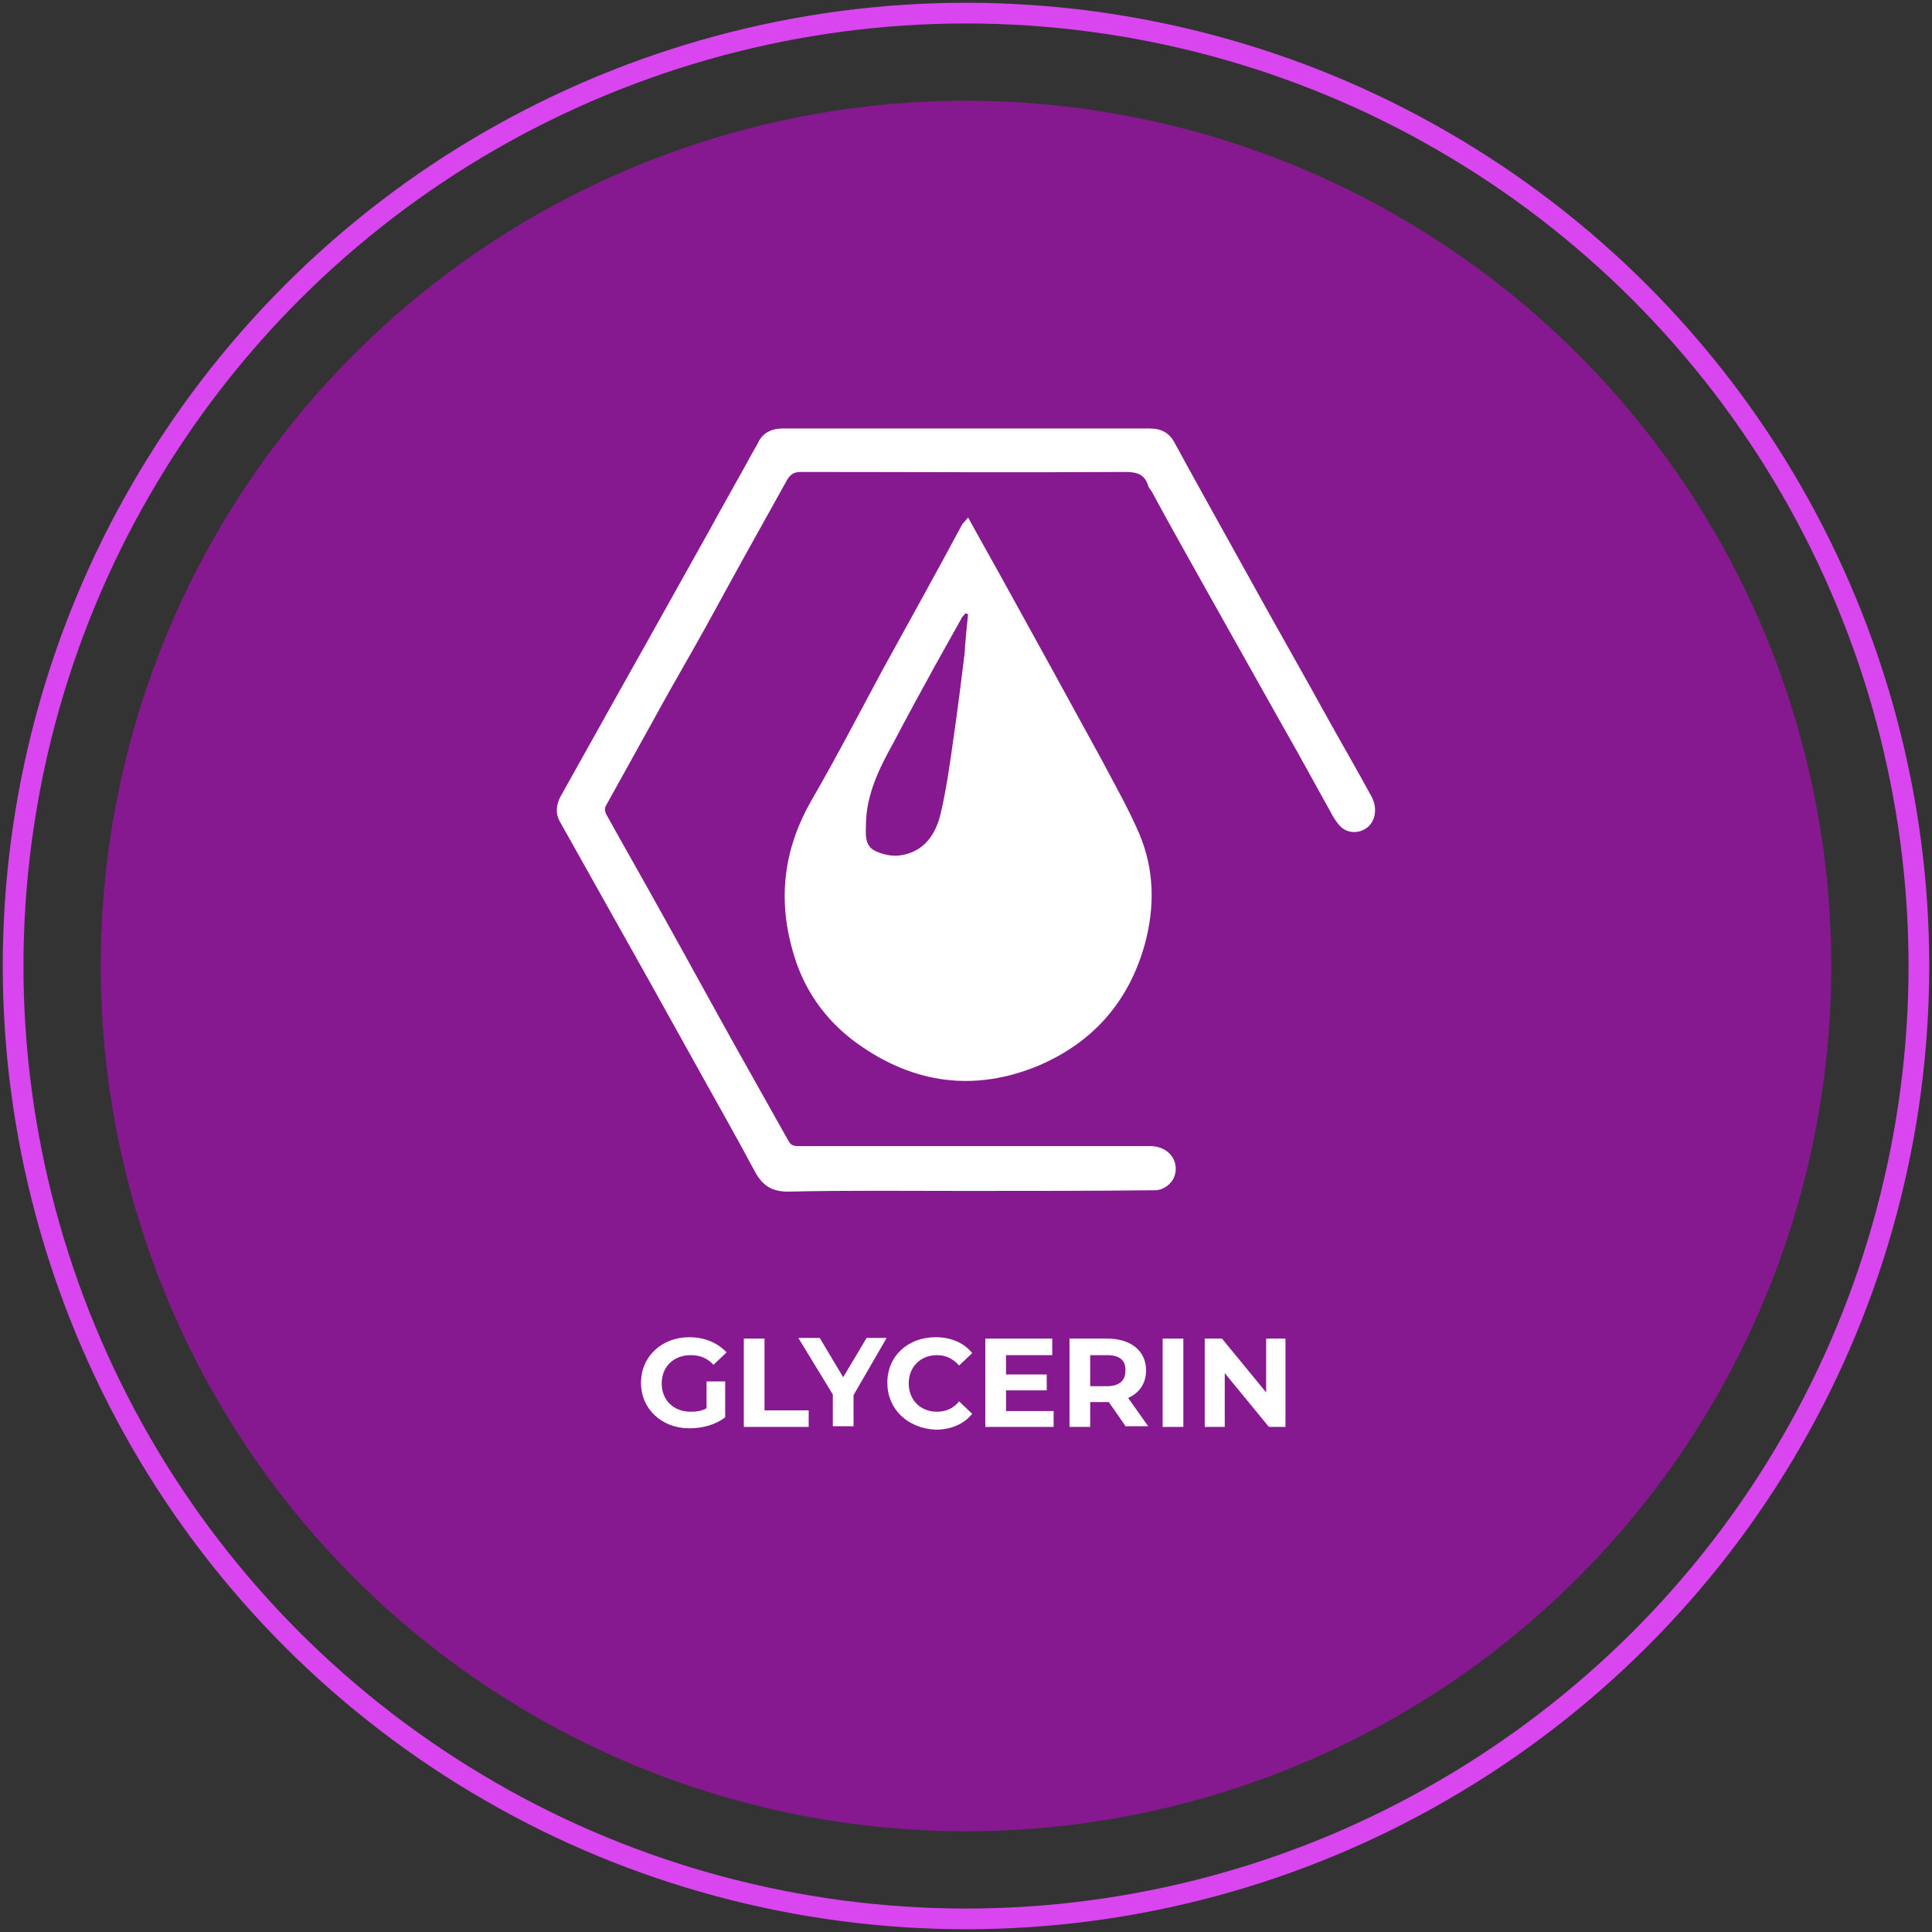 <?xml version="1.0" encoding="utf-8"?>
<!-- Generator: Adobe Illustrator 26.1.0, SVG Export Plug-In . SVG Version: 6.00 Build 0)  -->
<svg version="1.1" id="Layer_1" xmlns="http://www.w3.org/2000/svg" xmlns:xlink="http://www.w3.org/1999/xlink" x="0px" y="0px"
	 viewBox="0 0 280 280" style="enable-background:new 0 0 280 280;" xml:space="preserve">
<rect x="0" y="0" width="280" height="280" fill="#333333" stroke="none"/>
<style type="text/css">
	.st0{fill:#86198f;}
	.st2{fill:#FFFFFF;}
	.st1{fill:none;stroke:#d946ef;stroke-width:3;stroke-miterlimit:10;}
</style>
<g>
	<g>
		<path class="st1" d="M140,278.1c-24.2,0-48.1-6.4-69-18.5C50,247.5,32.5,230,20.4,209c-12.1-21-18.5-44.8-18.5-69
			c0-24.2,6.4-48.1,18.5-69C32.5,50,50,32.5,71,20.4c21-12.1,44.8-18.5,69-18.5c24.2,0,48.1,6.4,69,18.5C230,32.5,247.5,50,259.6,71
			c12.1,21,18.5,44.8,18.5,69s-6.4,48.1-18.5,69c-12.1,21-29.6,38.4-50.5,50.5C188.1,271.7,164.2,278.1,140,278.1z"/>
		<path class="st0" d="M265.4,140L265.4,140c0-44.8-23.9-86.2-62.7-108.6l0,0c-38.8-22.4-86.6-22.4-125.4,0l0,0
			C38.5,53.8,14.6,95.2,14.6,140v0c0,44.8,23.9,86.2,62.7,108.6l0,0c38.8,22.4,86.6,22.4,125.4,0l0,0
			C241.5,226.2,265.4,184.8,265.4,140z"/>
	</g>
	<g id="_x31_A8Rm2_00000000931782649083365430000008934739193874480041_">
		<g>
			<path class="st2" d="M140,172.6c-8.6,0-17.2-0.1-25.8,0.1c-2.5,0-3.8-1-4.9-3.1c-2.4-4.5-4.9-8.9-7.4-13.4
				c-2.6-4.7-5.3-9.5-7.9-14.2c-2.3-4.1-4.6-8.2-6.9-12.3c-2-3.6-4-7.1-6-10.7c-0.6-1.1-0.5-2.3,0.1-3.5c2.5-4.5,5.1-9.1,7.6-13.6
				c2-3.6,4-7.1,6-10.7c2.7-4.8,5.4-9.7,8.1-14.5c2-3.7,4.1-7.3,6.1-11c0.3-0.5,0.5-0.9,0.8-1.4c0.7-1.6,2-2.2,3.7-2.2
				c10,0,20,0,30.1,0c7.7,0,15.3,0,23,0c1.7,0,2.9,0.6,3.7,2.2c3.6,6.6,7.3,13.2,10.9,19.7c3.8,6.9,7.7,13.7,11.5,20.6
				c2,3.6,4.1,7.2,6.1,10.9c0.8,1.5,0.6,3.3-0.5,4.3c-1.1,1-2.9,1.1-4,0c-0.6-0.6-1.1-1.4-1.5-2.2c-2.3-4.1-4.5-8.2-6.8-12.2
				c-3.5-6.2-7-12.5-10.5-18.7c-2.9-5.2-5.8-10.3-8.6-15.5c-0.2-0.3-0.4-0.5-0.5-0.8c-0.5-1.7-1.7-2-3.3-2c-15.7,0.1-31.3,0-47,0
				c-1,0-1.5,0.3-2,1.1c-2.1,3.8-4.3,7.7-6.4,11.5c-2.5,4.5-4.9,9-7.4,13.4c-2,3.5-4,7-5.9,10.5c-2.2,4-4.4,7.9-6.6,11.9
				c-0.2,0.3-0.1,0.8,0,1.1c2.6,4.7,5.3,9.4,7.9,14.1c3.8,6.8,7.5,13.6,11.3,20.4c2.4,4.3,4.9,8.7,7.3,13c0.4,0.7,0.9,0.7,1.6,0.7
				c16.9,0,33.9,0,50.8,0c2.6,0,4.3,2.1,3.5,4.4c-0.4,1.1-1.6,2-2.8,2C158.2,172.6,149.1,172.6,140,172.6z"/>
			<path class="st2" d="M140.3,75c1.7,3.1,3.3,5.9,4.9,8.8c4.8,8.7,9.6,17.4,14.4,26.2c1.9,3.6,3.9,7.1,5.5,10.8
				c2.2,5.2,2.3,10.6,0.8,16.1c-2.3,8.2-7.4,14.1-15.3,17.5c-9.3,3.9-18.2,2.7-26.4-3.2c-4.7-3.4-7.9-8-9.4-13.7
				c-2.1-7.6-1.1-14.7,2.8-21.5c3.6-6.2,6.9-12.6,10.3-18.9c3.9-7.1,7.8-14.1,11.6-21.2C139.7,75.7,139.9,75.5,140.3,75z M140.3,89
				c-0.1,0-0.3-0.1-0.4-0.1c-0.2,0.3-0.5,0.5-0.6,0.8c-1.3,2.3-2.5,4.5-3.8,6.8c-2.1,3.8-4.1,7.5-6.1,11.3c-2,3.6-3.8,7.3-3.9,11.5
				c0,1.4-0.3,3.2,1.3,4c1,0.5,2.3,0.8,3.4,0.7c3.7-0.4,5.5-3.1,6.2-6.4c0.8-3.5,1.3-7.1,1.8-10.7c0.6-4.1,1.1-8.1,1.6-12.2
				C139.9,92.9,140.1,91,140.3,89z"/>
		</g>
	</g>
	<g>
		<path class="st2" d="M102.4,200.2h2.7v5.2c-1.4,1.1-3.3,1.6-5.2,1.6c-4,0-7-2.8-7-6.6s3-6.6,7-6.6c2.2,0,4.1,0.8,5.4,2.2l-1.9,1.8
			c-0.9-1-2-1.4-3.3-1.4c-2.5,0-4.2,1.7-4.2,4.1c0,2.4,1.7,4.1,4.2,4.1c0.8,0,1.6-0.1,2.3-0.5V200.2z"/>
		<path class="st2" d="M107.8,194h3v10.4h6.4v2.4h-9.4V194z"/>
		<path class="st2" d="M123.7,202.2v4.5h-3v-4.6l-5-8.2h3.1l3.4,5.7l3.4-5.7h2.9L123.7,202.2z"/>
		<path class="st2" d="M128.6,200.4c0-3.9,3-6.6,7-6.6c2.2,0,4.1,0.8,5.3,2.3l-1.9,1.8c-0.9-1-1.9-1.5-3.2-1.5
			c-2.4,0-4.1,1.7-4.1,4.1s1.7,4.1,4.1,4.1c1.3,0,2.4-0.5,3.2-1.5l1.9,1.8c-1.2,1.5-3.1,2.3-5.3,2.3
			C131.5,207,128.6,204.2,128.6,200.4z"/>
		<path class="st2" d="M152.7,204.4v2.4h-9.9V194h9.7v2.4h-6.7v2.8h5.9v2.3h-5.9v3H152.7z"/>
		<path class="st2" d="M163.2,206.8l-2.5-3.6h-0.1H158v3.6h-3V194h5.5c3.4,0,5.6,1.8,5.6,4.6c0,1.9-1,3.3-2.6,4l2.9,4.1H163.2z
			 M160.5,196.4H158v4.5h2.4c1.8,0,2.7-0.8,2.7-2.2C163.2,197.2,162.3,196.4,160.5,196.4z"/>
		<path class="st2" d="M168.5,194h3v12.8h-3V194z"/>
		<path class="st2" d="M186.3,194v12.8h-2.4l-6.4-7.8v7.8h-2.9V194h2.5l6.4,7.8V194H186.3z"/>
	</g>
</g>
<g>
	<defs>
		<rect id="SVGID_00000101795116411103458560000014870495419378498477_" x="1430.5" y="-3002" width="1940" height="1200"/>
	</defs>
	<clipPath id="SVGID_00000112595396082850484190000011002231875537801388_">
		<use xlink:href="#SVGID_00000101795116411103458560000014870495419378498477_"  style="overflow:visible;"/>
	</clipPath>
	<g style="clip-path:url(#SVGID_00000112595396082850484190000011002231875537801388_);">
		<defs>
			
				<rect id="SVGID_00000146465381477003637470000006044918874538375815_" x="1106.6" y="-4109" transform="matrix(3.444668e-07 -1 1 3.444668e-07 5526.329 566.204)" width="3879.2" height="3257.8"/>
		</defs>
		<clipPath id="SVGID_00000039839728617866847900000014305196065470784675_">
			<use xlink:href="#SVGID_00000146465381477003637470000006044918874538375815_"  style="overflow:visible;"/>
		</clipPath>
	</g>
</g>
</svg>
